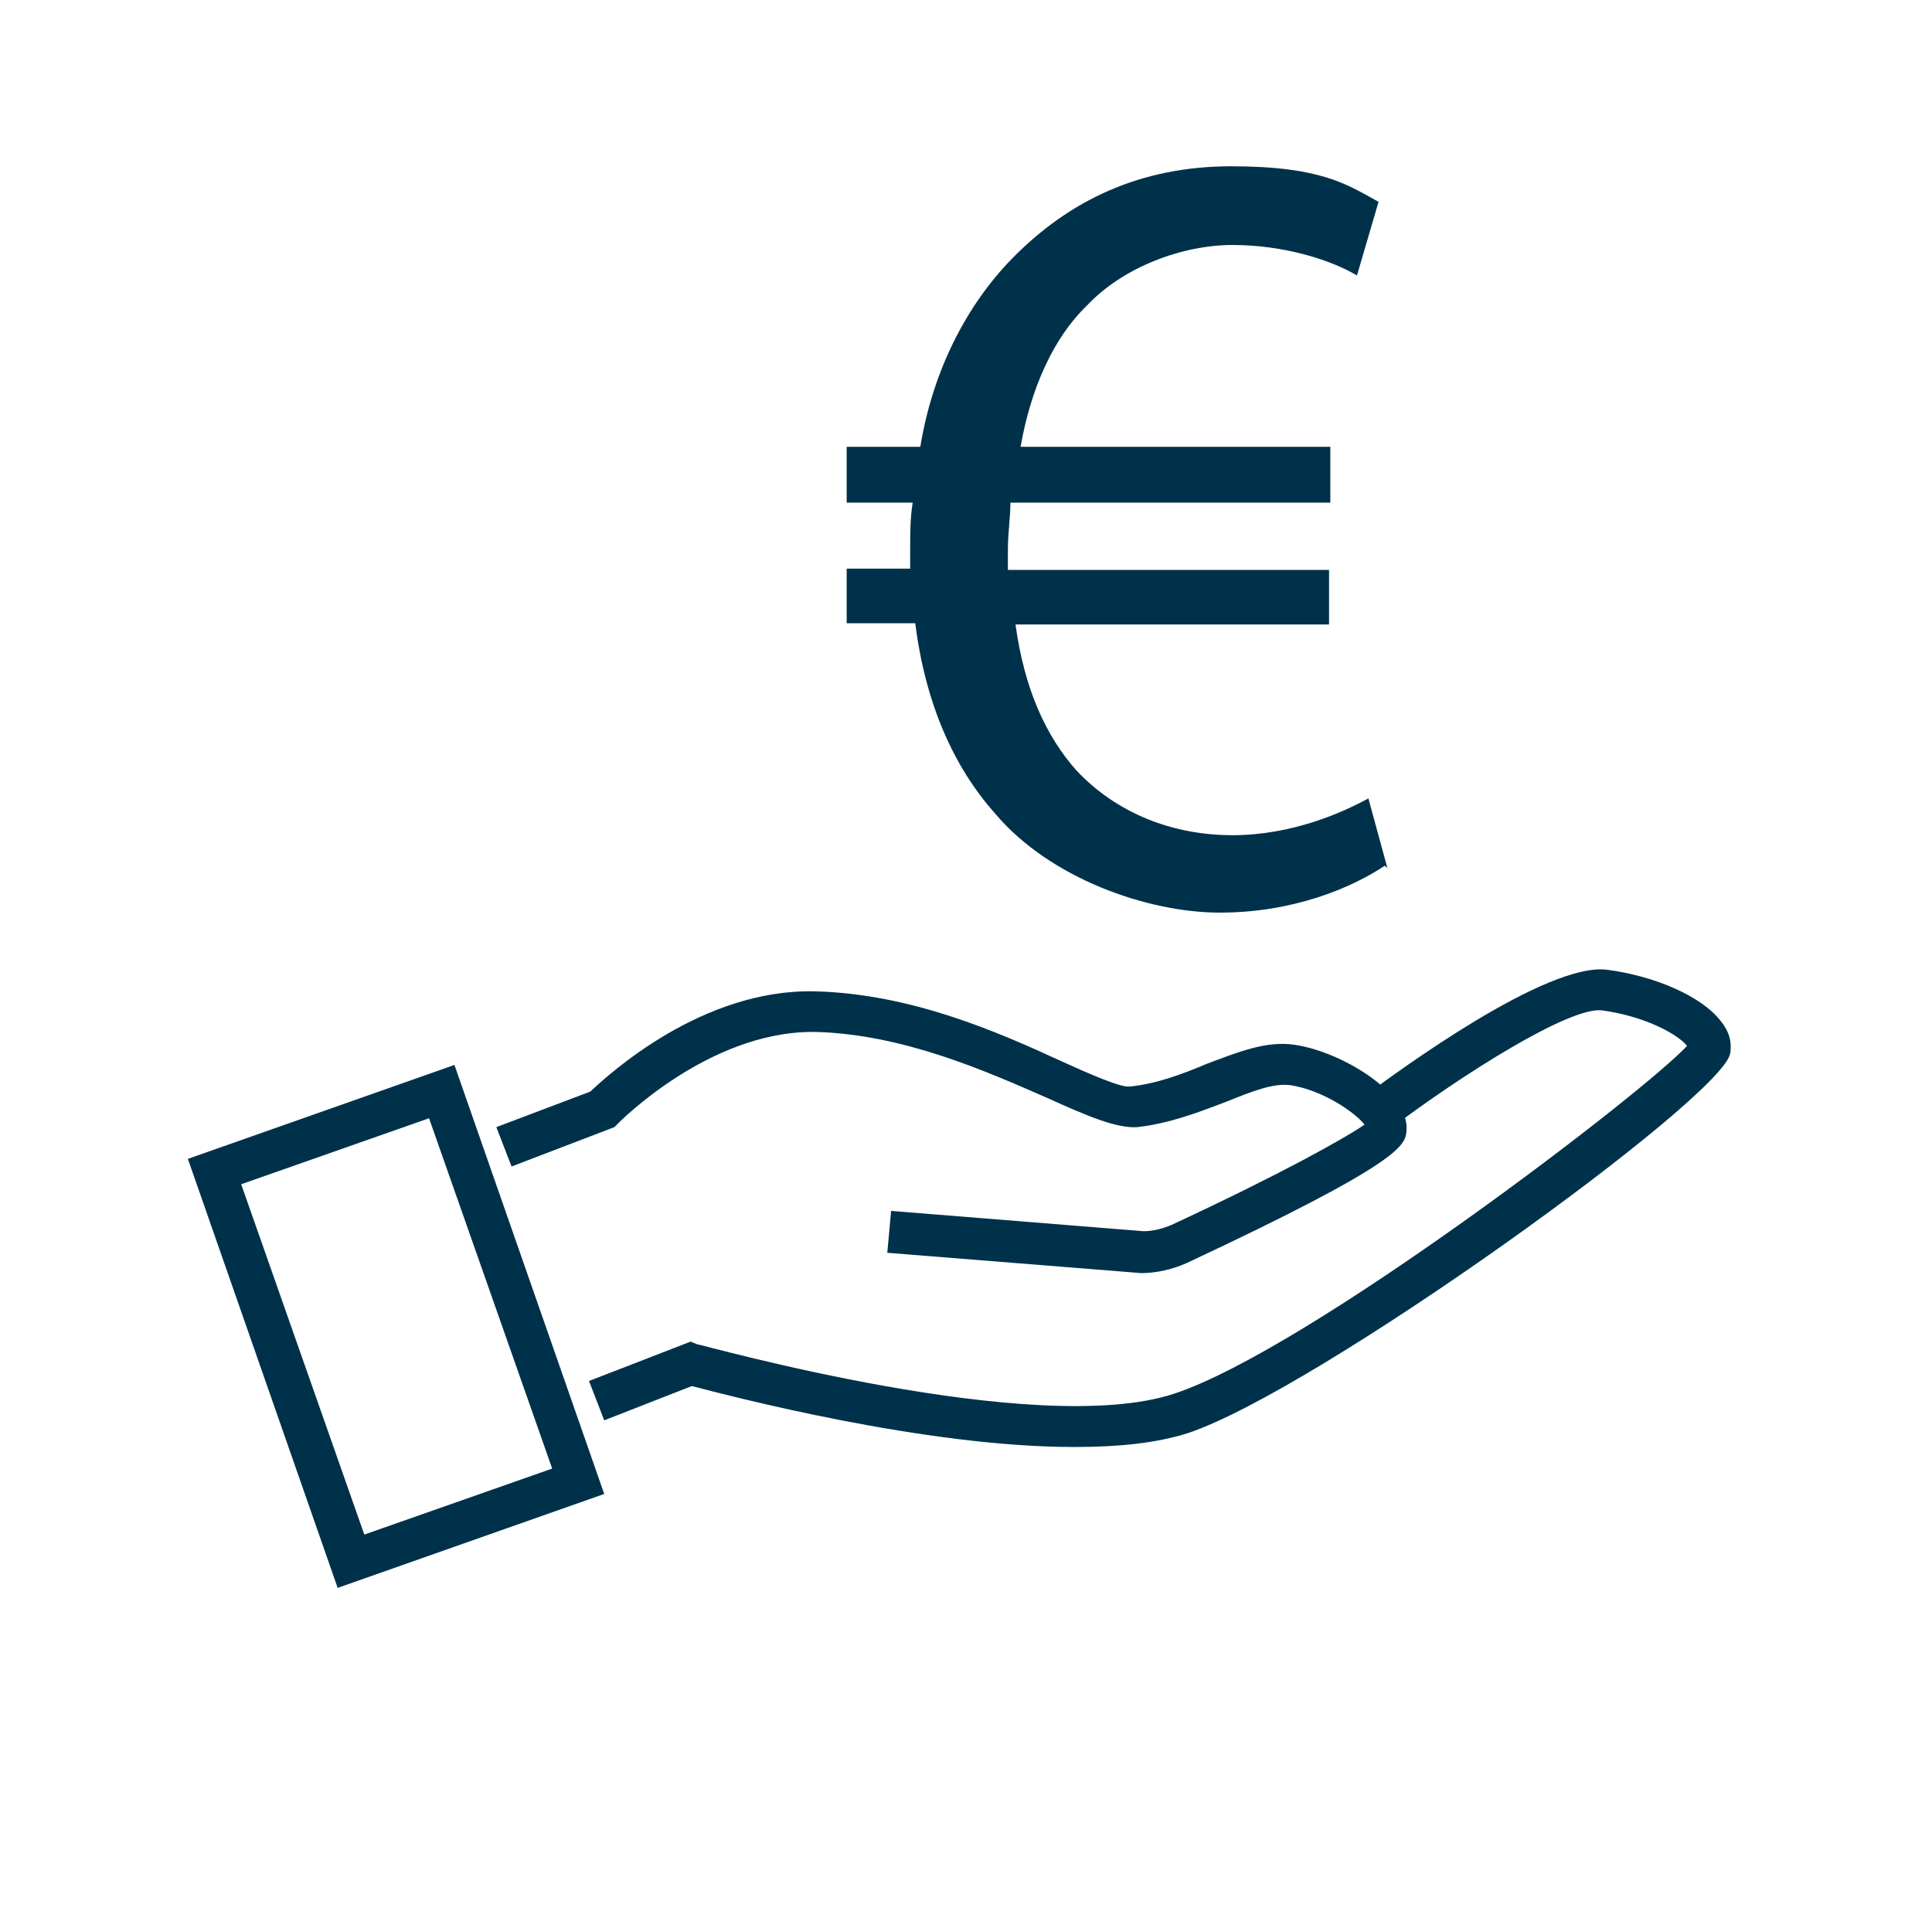 <?xml version="1.0" encoding="UTF-8"?>
<svg xmlns="http://www.w3.org/2000/svg" version="1.1" viewBox="0 0 152.2 151.9">
  <!-- Generator: Adobe Illustrator 29.2.1, SVG Export Plug-In . SVG Version: 2.1.0 Build 116)  -->
  <defs>
    <style>
      .st0 {
        fill: #fff;
      }

      .st1 {
        fill: #00314a;
      }

      .st2 {
        display: none;
      }
    </style>
  </defs>
  <g id="Laag_3" class="st2">
    <rect class="st1" width="151.9" height="151.9"/>
  </g>
  <g id="Laag_2" class="st2">
    <path class="st0" d="M26.6,125.1l-11.8-33.8,21-7.4,11.8,33.8-21,7.4ZM19,93.3l9.7,27.6,14.8-5.2-9.7-27.6-14.8,5.2Z"/>
    <path class="st0" d="M90,100.3h-.1s-20-1.6-20-1.6l.3-3.3,19.9,1.6c.7,0,1.5-.2,2.2-.5,8.6-4,13.6-6.8,15.2-7.9-.8-1-3.3-2.7-5.8-3.1-1.4-.2-3.1.5-5.1,1.3-2.1.8-4.4,1.7-7,2-1.6.1-3.8-.8-7.1-2.3-4.8-2.1-11.3-5-18.2-5.2,0,0-.2,0-.3,0-8.2,0-15.2,7.1-15.3,7.2l-.3.3-8.1,3.1-1.2-3.1,7.4-2.8c1.5-1.4,8.8-8.1,17.7-7.9,7.6.2,14.4,3.2,19.4,5.5,2.2,1,4.7,2.1,5.4,2,2.1-.2,4.2-1,6.1-1.8,2.4-.9,4.6-1.8,6.8-1.5,3.7.5,9.2,3.8,8.9,6.8-.1,1.1-.2,2.4-17.3,10.4-1.1.5-2.4.8-3.6.8ZM107.7,89h0Z"/>
    <path class="st0" d="M84.6,114c-11.8,0-27-4-30.1-4.8l-6.9,2.7-1.2-3.1,8-3.1.5.2c.3,0,26.7,7.5,37.6,3.9,10.6-3.5,37.1-23.8,40.4-27.4-.6-.8-3.1-2.3-6.7-2.8-2.6-.3-11.2,5.2-16.5,9.2l-2-2.6c2.3-1.7,14.1-10.4,18.9-9.8,3.8.5,7.5,2.1,9,4.1.8,1,.8,1.9.7,2.5-.6,3.5-32.5,26.5-42.7,29.9-2.5.8-5.5,1.1-8.9,1.1Z"/>
    <path class="st0" d="M109.1,68.2c-2.7,1.8-7.3,3.7-13,3.7s-13.4-2.7-17.7-7.8c-3.3-3.7-5.5-8.7-6.3-15h-5.4v-4.3h5v-1.3c0-1.4,0-2.7.2-3.9h-5.2v-4.4h5.8c1-6.1,3.7-11.2,7.2-14.8,4.5-4.6,10.1-7.3,17.3-7.3s9.2,1.5,11.6,2.8l-1.7,5.8c-2.2-1.3-5.9-2.4-9.8-2.4s-8.6,1.7-11.5,4.8c-2.6,2.5-4.4,6.5-5.2,11.1h24.4v4.4h-25.2c0,1.1-.2,2.4-.2,3.7v1.6h25.3v4.3h-24.7c.7,5.1,2.4,8.8,4.8,11.5,3.2,3.4,7.6,5.1,12.3,5.1s8.7-1.8,10.7-2.9l1.5,5.5Z"/>
  </g>
  <g id="Laag_4">
    <path class="st1" d="M26.6,125.1l-11.8-33.8,21-7.4,11.8,33.8-21,7.4ZM19,93.3l9.7,27.6,14.8-5.2-9.7-27.6-14.8,5.2Z"/>
    <path class="st1" d="M90,100.3h-.1s-20-1.6-20-1.6l.3-3.3,19.9,1.6c.7,0,1.5-.2,2.2-.5,8.6-4,13.6-6.8,15.2-7.9-.8-1-3.3-2.7-5.8-3.1-1.4-.2-3.1.5-5.1,1.3-2.1.8-4.4,1.7-7,2-1.6.1-3.8-.8-7.1-2.3-4.8-2.1-11.3-5-18.2-5.2,0,0-.2,0-.3,0-8.2,0-15.2,7.1-15.3,7.2l-.3.3-8.1,3.1-1.2-3.1,7.4-2.8c1.5-1.4,8.8-8.1,17.7-7.9,7.6.2,14.4,3.2,19.4,5.5,2.2,1,4.7,2.1,5.4,2,2.1-.2,4.2-1,6.1-1.8,2.4-.9,4.6-1.8,6.8-1.5,3.7.5,9.2,3.8,8.9,6.8-.1,1.1-.2,2.4-17.3,10.4-1.1.5-2.4.8-3.6.8ZM107.7,89h0Z"/>
    <path class="st1" d="M84.6,114c-11.8,0-27-4-30.1-4.8l-6.9,2.7-1.2-3.1,8-3.1.5.2c.3,0,26.7,7.5,37.6,3.9,10.6-3.5,37.1-23.8,40.4-27.4-.6-.8-3.1-2.3-6.7-2.8-2.6-.3-11.2,5.2-16.5,9.2l-2-2.6c2.3-1.7,14.1-10.4,18.9-9.8,3.8.5,7.5,2.1,9,4.1.8,1,.8,1.9.7,2.5-.6,3.5-32.5,26.5-42.7,29.9-2.5.8-5.5,1.1-8.9,1.1Z"/>
    <path class="st1" d="M109.1,68.2c-2.7,1.8-7.3,3.7-13,3.7s-13.4-2.7-17.7-7.8c-3.3-3.7-5.5-8.7-6.3-15h-5.4v-4.3h5v-1.3c0-1.4,0-2.7.2-3.9h-5.2v-4.4h5.8c1-6.1,3.7-11.2,7.2-14.8,4.5-4.6,10.1-7.3,17.3-7.3s9.2,1.5,11.6,2.8l-1.7,5.8c-2.2-1.3-5.9-2.4-9.8-2.4s-8.6,1.7-11.5,4.8c-2.6,2.5-4.4,6.5-5.2,11.1h24.4v4.4h-25.2c0,1.1-.2,2.4-.2,3.7v1.6h25.3v4.3h-24.7c.7,5.1,2.4,8.8,4.8,11.5,3.2,3.4,7.6,5.1,12.3,5.1s8.7-1.8,10.7-2.9l1.5,5.5Z"/>
  </g>
</svg>